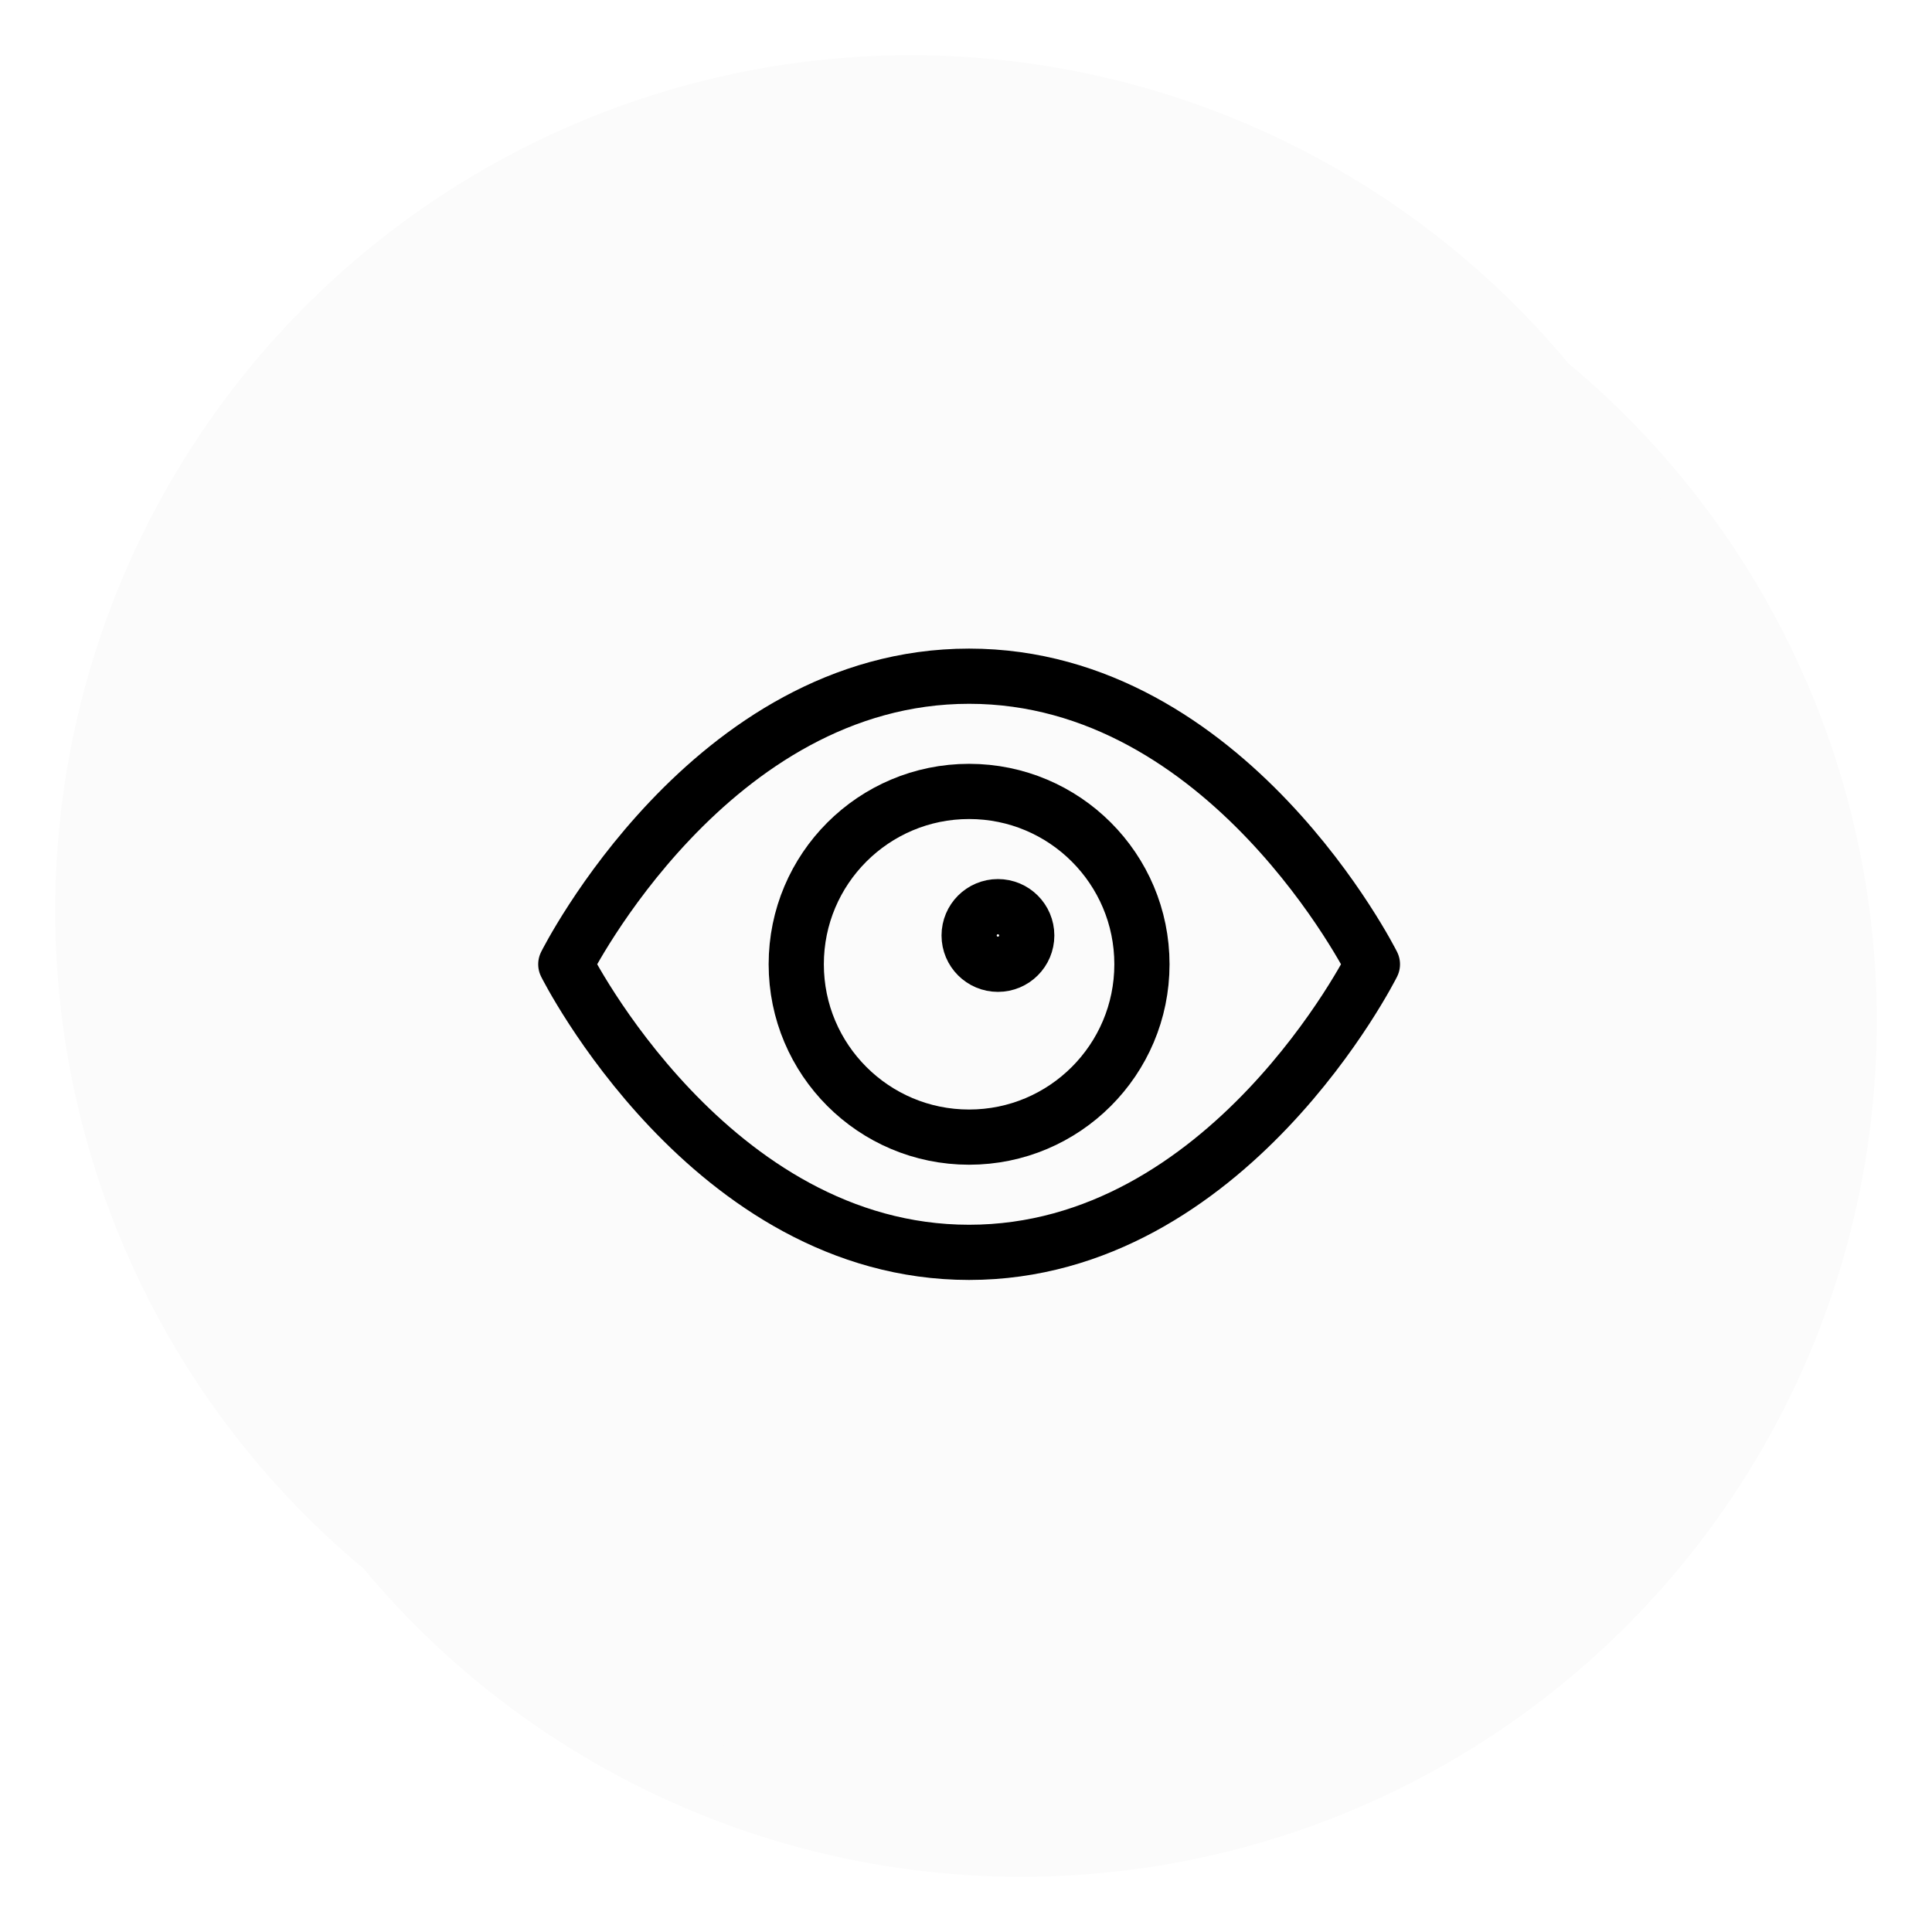 <svg width="140" height="140" viewBox="0 0 140 140" fill="none" xmlns="http://www.w3.org/2000/svg">
<g filter="url(#filter0_d_264_4852)">
<circle cx="70" cy="70" r="62" fill="#FBFBFB"/>
</g>
<g filter="url(#filter1_d_264_4852)">
<circle cx="70" cy="70" r="62" fill="#FBFBFB"/>
</g>
<path d="M72.314 69.875C73.467 69.875 74.402 68.941 74.402 67.788C74.402 66.635 73.467 65.7 72.314 65.7C71.161 65.7 70.227 66.635 70.227 67.788C70.227 68.941 71.161 69.875 72.314 69.875Z" stroke="black" stroke-width="4" stroke-linecap="round" stroke-linejoin="round"/>
<path d="M70.224 82.4C77.142 82.4 82.749 76.792 82.749 69.875C82.749 62.957 77.142 57.35 70.224 57.35C63.307 57.35 57.699 62.957 57.699 69.875C57.699 76.792 63.307 82.4 70.224 82.4Z" stroke="black" stroke-width="4" stroke-linecap="round" stroke-linejoin="round"/>
<path d="M41 69.875C41 69.875 51.438 49 70.225 49C89.013 49 99.45 69.875 99.45 69.875C99.45 69.875 89.013 90.75 70.225 90.75C51.438 90.75 41 69.875 41 69.875Z" stroke="black" stroke-width="4" stroke-linecap="round" stroke-linejoin="round"/>
<defs>
<filter id="filter0_d_264_4852" x="8" y="8" width="132" height="132" filterUnits="userSpaceOnUse" color-interpolation-filters="sRGB">
<feFlood flood-opacity="0" result="BackgroundImageFix"/>
<feColorMatrix in="SourceAlpha" type="matrix" values="0 0 0 0 0 0 0 0 0 0 0 0 0 0 0 0 0 0 127 0" result="hardAlpha"/>
<feOffset dx="4" dy="4"/>
<feGaussianBlur stdDeviation="2"/>
<feComposite in2="hardAlpha" operator="out"/>
<feColorMatrix type="matrix" values="0 0 0 0 0.537 0 0 0 0 0.537 0 0 0 0 0.537 0 0 0 0.25 0"/>
<feBlend mode="normal" in2="BackgroundImageFix" result="effect1_dropShadow_264_4852"/>
<feBlend mode="normal" in="SourceGraphic" in2="effect1_dropShadow_264_4852" result="shape"/>
</filter>
<filter id="filter1_d_264_4852" x="0" y="0" width="132" height="132" filterUnits="userSpaceOnUse" color-interpolation-filters="sRGB">
<feFlood flood-opacity="0" result="BackgroundImageFix"/>
<feColorMatrix in="SourceAlpha" type="matrix" values="0 0 0 0 0 0 0 0 0 0 0 0 0 0 0 0 0 0 127 0" result="hardAlpha"/>
<feOffset dx="-4" dy="-4"/>
<feGaussianBlur stdDeviation="2"/>
<feComposite in2="hardAlpha" operator="out"/>
<feColorMatrix type="matrix" values="0 0 0 0 1 0 0 0 0 1 0 0 0 0 1 0 0 0 1 0"/>
<feBlend mode="normal" in2="BackgroundImageFix" result="effect1_dropShadow_264_4852"/>
<feBlend mode="normal" in="SourceGraphic" in2="effect1_dropShadow_264_4852" result="shape"/>
</filter>
</defs>
</svg>

